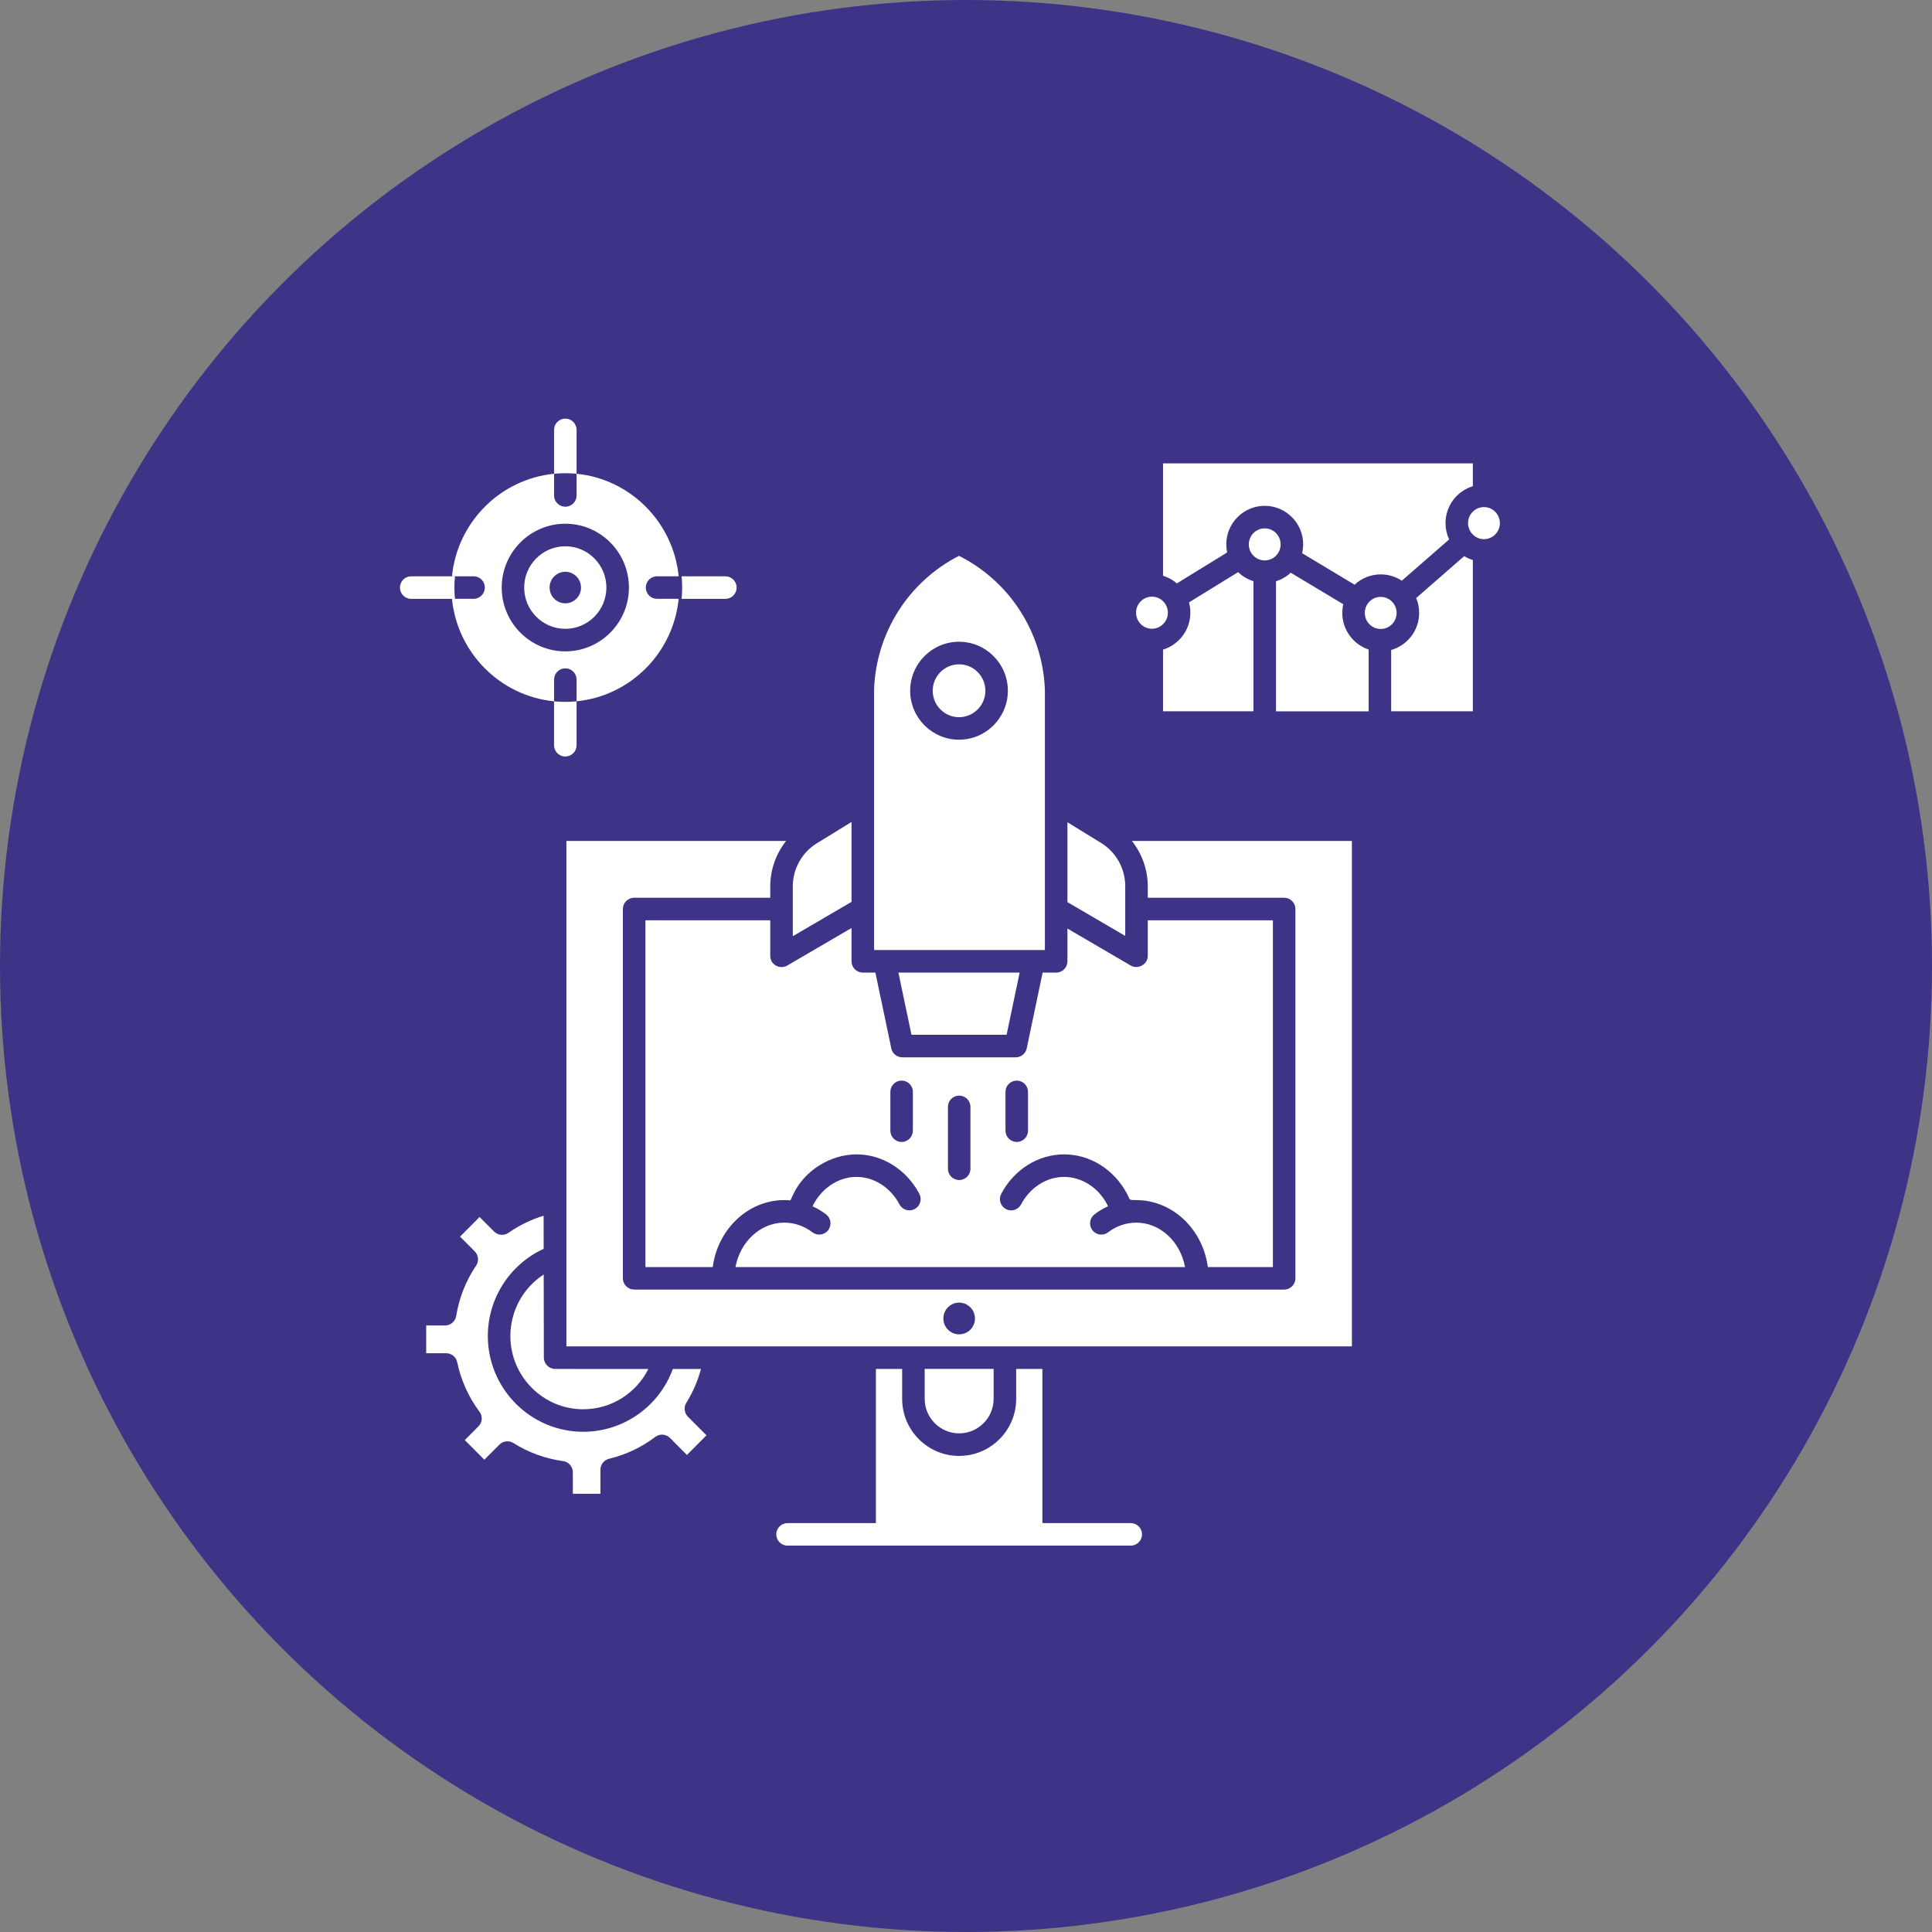 <svg width="60" height="60" viewBox="0 0 60 60" fill="none" xmlns="http://www.w3.org/2000/svg">
<rect x="0" y="0" width="60" height="60" fill="#808080" stroke="none"/>
<circle cx="30" cy="30" r="30" fill="#3D3487"/>
<g clip-path="url(#clip0_1447_542)">
<path d="M35.153 26.117C35.465 26.513 35.645 27.009 35.645 27.524V27.88H39.881C39.973 27.88 40.062 27.917 40.128 27.983C40.194 28.049 40.23 28.137 40.23 28.23V39.699C40.23 39.892 40.074 40.049 39.881 40.049H19.694C19.601 40.049 19.512 40.012 19.447 39.946C19.381 39.881 19.344 39.792 19.344 39.699V28.23C19.344 28.037 19.501 27.88 19.694 27.88H23.921V27.524C23.921 27.009 24.1 26.513 24.413 26.117H17.59V41.812H41.985V26.117H35.153ZM29.787 41.439C29.516 41.439 29.297 41.219 29.297 40.947C29.297 40.675 29.516 40.454 29.787 40.454C30.058 40.454 30.278 40.675 30.278 40.947C30.278 41.219 30.058 41.439 29.787 41.439ZM29.787 44.514C30.378 44.514 30.858 44.033 30.858 43.443V42.512H28.717V43.443C28.717 44.033 29.197 44.514 29.787 44.514Z" fill="white"/>
<path d="M35.116 47.301H32.372V42.514H31.558V43.444C31.558 44.421 30.763 45.215 29.787 45.215C28.811 45.215 28.017 44.421 28.017 43.444V42.514H27.202V47.301H24.458C24.365 47.301 24.276 47.338 24.211 47.404C24.145 47.469 24.108 47.558 24.108 47.651C24.108 47.844 24.265 48.001 24.458 48.001H35.116C35.309 48.001 35.466 47.844 35.466 47.651C35.466 47.458 35.309 47.301 35.116 47.301ZM15.85 41.491C15.85 42.745 16.865 43.766 18.113 43.766C18.98 43.766 19.756 43.27 20.135 42.516L17.24 42.514C17.05 42.513 16.891 42.354 16.89 42.164L16.885 39.58C16.567 39.787 16.306 40.071 16.125 40.404C15.945 40.738 15.85 41.111 15.85 41.491Z" fill="white"/>
<path d="M21.364 43.996C21.309 43.94 21.273 43.867 21.265 43.789C21.256 43.711 21.273 43.632 21.315 43.565C21.517 43.239 21.67 42.886 21.769 42.516L20.895 42.515C20.472 43.676 19.365 44.465 18.114 44.465C16.48 44.465 15.15 43.13 15.15 41.49C15.15 40.32 15.837 39.263 16.884 38.783L16.882 37.756C16.493 37.874 16.125 38.053 15.791 38.286C15.724 38.333 15.642 38.355 15.56 38.348C15.478 38.34 15.402 38.304 15.344 38.246L14.894 37.795L14.287 38.404L14.744 38.863C14.801 38.921 14.837 38.996 14.844 39.077C14.852 39.158 14.831 39.239 14.786 39.306C14.468 39.776 14.257 40.309 14.168 40.869C14.154 40.951 14.112 41.025 14.049 41.079C13.986 41.133 13.905 41.163 13.822 41.163H13.236V42.026H13.857C13.937 42.026 14.015 42.054 14.078 42.105C14.14 42.156 14.183 42.226 14.199 42.305C14.315 42.862 14.551 43.386 14.891 43.842C14.941 43.909 14.966 43.992 14.96 44.076C14.954 44.159 14.918 44.238 14.858 44.298L14.435 44.723L15.042 45.333L15.51 44.864C15.566 44.807 15.639 44.772 15.718 44.763C15.797 44.754 15.877 44.772 15.944 44.814C16.412 45.11 16.938 45.301 17.486 45.375C17.57 45.386 17.647 45.427 17.703 45.491C17.759 45.555 17.79 45.637 17.79 45.721V46.39H18.647V45.643C18.647 45.565 18.673 45.488 18.722 45.427C18.771 45.365 18.839 45.321 18.915 45.303C19.435 45.179 19.924 44.948 20.349 44.625C20.417 44.574 20.5 44.549 20.585 44.555C20.669 44.561 20.748 44.597 20.808 44.657L21.333 45.185L21.94 44.575L21.364 43.996ZM26.445 25.527L25.365 26.191C24.906 26.473 24.621 26.984 24.621 27.524V29.075L26.445 28.008V25.527ZM33.15 28.016L34.945 29.066V27.515C34.945 26.975 34.66 26.465 34.201 26.182L33.15 25.536V28.016ZM29.782 17.262C28.224 18.059 27.216 19.635 27.146 21.393L27.145 21.431V29.504H32.45V21.43C32.388 19.654 31.366 18.058 29.782 17.262ZM29.783 22.972C28.946 22.972 28.266 22.29 28.266 21.451C28.266 20.612 28.946 19.93 29.783 19.93C30.62 19.93 31.3 20.612 31.3 21.451C31.3 22.29 30.62 22.972 29.783 22.972Z" fill="white"/>
<path d="M29.784 20.631C29.333 20.631 28.966 20.999 28.966 21.452C28.966 21.904 29.333 22.273 29.784 22.273C30.235 22.273 30.602 21.904 30.602 21.452C30.602 20.999 30.235 20.631 29.784 20.631ZM31.261 32.136L31.666 30.205H27.901L28.307 32.136H31.261Z" fill="white"/>
<path d="M35.645 28.581V29.685C35.645 29.957 35.334 30.113 35.118 29.987L33.15 28.837V29.855C33.15 30.048 32.993 30.205 32.8 30.205H32.38L31.886 32.558C31.869 32.637 31.826 32.707 31.764 32.758C31.702 32.809 31.624 32.836 31.544 32.836H28.022C27.942 32.836 27.864 32.809 27.802 32.758C27.739 32.707 27.696 32.637 27.68 32.558L27.186 30.205H26.795C26.702 30.205 26.613 30.168 26.548 30.102C26.482 30.037 26.445 29.948 26.445 29.855V28.82L24.447 29.987C24.229 30.115 23.921 29.968 23.921 29.685V28.581H20.044V39.35H22.134C22.291 38.175 23.229 37.27 24.359 37.27C24.422 37.27 24.484 37.273 24.546 37.279L24.641 37.08C24.987 36.35 25.794 35.85 26.597 35.85C27.403 35.85 28.151 36.319 28.551 37.075C28.595 37.157 28.604 37.253 28.576 37.341C28.549 37.43 28.488 37.504 28.406 37.548C28.365 37.569 28.321 37.583 28.275 37.587C28.229 37.591 28.183 37.587 28.139 37.573C28.095 37.559 28.054 37.538 28.019 37.508C27.984 37.479 27.954 37.443 27.933 37.402C27.655 36.876 27.143 36.55 26.597 36.55C26.005 36.55 25.484 36.939 25.234 37.462C25.383 37.529 25.524 37.614 25.654 37.712C25.728 37.769 25.776 37.852 25.789 37.944C25.801 38.036 25.777 38.129 25.721 38.203C25.693 38.24 25.658 38.27 25.618 38.294C25.579 38.317 25.535 38.332 25.489 38.338C25.444 38.344 25.397 38.341 25.353 38.33C25.309 38.318 25.267 38.297 25.23 38.27C24.973 38.074 24.672 37.97 24.359 37.97C23.612 37.97 22.987 38.563 22.841 39.35H36.803C36.658 38.563 36.033 37.97 35.286 37.97C34.973 37.97 34.672 38.074 34.414 38.27C34.378 38.297 34.336 38.318 34.292 38.33C34.247 38.341 34.201 38.344 34.156 38.338C34.11 38.332 34.066 38.317 34.026 38.294C33.987 38.27 33.952 38.24 33.924 38.203C33.868 38.129 33.843 38.036 33.856 37.944C33.868 37.852 33.917 37.769 33.991 37.712C34.121 37.614 34.262 37.529 34.411 37.462L34.376 37.39C34.097 36.871 33.588 36.55 33.047 36.55C32.502 36.55 31.99 36.876 31.712 37.402C31.69 37.443 31.661 37.479 31.626 37.508C31.59 37.537 31.55 37.559 31.506 37.573C31.462 37.587 31.416 37.591 31.37 37.587C31.324 37.583 31.28 37.569 31.239 37.548C31.157 37.504 31.096 37.43 31.069 37.341C31.041 37.253 31.05 37.157 31.094 37.075C31.493 36.319 32.242 35.85 33.047 35.85C33.849 35.85 34.596 36.316 34.997 37.066C35.101 37.264 35.033 37.27 35.286 37.27C36.416 37.27 37.354 38.175 37.511 39.35H39.531V28.581H35.645ZM28.35 35.114C28.35 35.307 28.194 35.464 28 35.464C27.807 35.464 27.651 35.307 27.651 35.114V33.909C27.651 33.716 27.807 33.559 28 33.559C28.194 33.559 28.35 33.716 28.35 33.909V35.114ZM30.138 36.297C30.138 36.49 29.981 36.647 29.788 36.647C29.595 36.647 29.439 36.49 29.439 36.297V34.375C29.439 34.182 29.595 34.025 29.788 34.025C29.981 34.025 30.138 34.182 30.138 34.375V36.297ZM31.926 35.114C31.926 35.307 31.769 35.464 31.576 35.464C31.483 35.464 31.394 35.427 31.329 35.361C31.263 35.296 31.226 35.207 31.226 35.114V33.909C31.226 33.716 31.383 33.559 31.576 33.559C31.669 33.559 31.758 33.596 31.823 33.662C31.889 33.728 31.926 33.817 31.926 33.909V35.114ZM17.556 16.965C16.852 16.965 16.279 17.54 16.279 18.247C16.279 18.954 16.852 19.529 17.556 19.529C18.26 19.529 18.832 18.954 18.832 18.247C18.832 17.54 18.26 16.965 17.556 16.965ZM17.556 18.737C17.287 18.737 17.068 18.517 17.068 18.247C17.068 17.977 17.287 17.757 17.556 17.757C17.825 17.757 18.044 17.977 18.044 18.247C18.044 18.517 17.825 18.737 17.556 18.737Z" fill="white"/>
<path d="M20.056 18.247C20.056 18.053 20.212 17.897 20.405 17.897H21.076C20.911 16.218 19.578 14.879 17.906 14.713V15.387C17.906 15.58 17.75 15.737 17.556 15.737C17.464 15.737 17.375 15.7 17.309 15.635C17.244 15.569 17.207 15.48 17.207 15.387V14.713C15.535 14.879 14.201 16.218 14.037 17.897H14.707C14.8 17.897 14.889 17.934 14.955 17.999C15.02 18.065 15.057 18.154 15.057 18.247C15.057 18.44 14.901 18.597 14.707 18.597H14.037C14.201 20.275 15.535 21.614 17.207 21.78V21.106C17.207 20.913 17.363 20.756 17.556 20.756C17.649 20.756 17.738 20.793 17.804 20.859C17.869 20.924 17.906 21.013 17.906 21.106V21.78C19.578 21.614 20.911 20.275 21.076 18.597H20.405C20.313 18.597 20.224 18.56 20.158 18.494C20.093 18.428 20.056 18.34 20.056 18.247ZM17.556 20.229C16.467 20.229 15.581 19.34 15.581 18.247C15.581 17.154 16.467 16.265 17.556 16.265C18.646 16.265 19.532 17.154 19.532 18.247C19.532 19.34 18.646 20.229 17.556 20.229ZM17.906 14.713V13.35C17.906 13.157 17.75 13 17.556 13C17.464 13 17.375 13.037 17.309 13.103C17.244 13.168 17.207 13.257 17.207 13.35V14.713C17.322 14.702 17.438 14.696 17.556 14.696C17.674 14.696 17.791 14.702 17.906 14.713Z" fill="white"/>
<path d="M14.129 17.898H12.77C12.677 17.898 12.588 17.934 12.522 18C12.457 18.066 12.42 18.155 12.42 18.247C12.42 18.441 12.576 18.598 12.77 18.598H14.129C14.118 18.482 14.112 18.366 14.112 18.247C14.112 18.129 14.118 18.013 14.129 17.898ZM17.206 21.781V23.144C17.206 23.337 17.363 23.494 17.556 23.494C17.649 23.494 17.738 23.457 17.803 23.392C17.869 23.326 17.906 23.237 17.906 23.144V21.781C17.791 21.792 17.674 21.798 17.556 21.798C17.438 21.798 17.321 21.792 17.206 21.781ZM22.527 17.898H21.168C21.179 18.013 21.185 18.129 21.185 18.247C21.185 18.366 21.179 18.482 21.168 18.598H22.527C22.62 18.597 22.709 18.561 22.774 18.495C22.84 18.429 22.877 18.34 22.877 18.247C22.877 18.155 22.84 18.066 22.774 18C22.709 17.934 22.62 17.898 22.527 17.898ZM46.086 15.748C45.813 15.748 45.592 15.971 45.592 16.246C45.592 16.52 45.813 16.744 46.086 16.744C46.358 16.744 46.58 16.52 46.58 16.246C46.58 15.971 46.358 15.748 46.086 15.748ZM35.775 18.53C35.502 18.53 35.281 18.753 35.281 19.028C35.281 19.302 35.502 19.526 35.775 19.526C36.047 19.526 36.269 19.302 36.269 19.028C36.269 18.753 36.047 18.53 35.775 18.53ZM39.277 16.409C39.005 16.409 38.783 16.632 38.783 16.907C38.783 17.18 39.002 17.402 39.273 17.404C39.274 17.404 39.276 17.404 39.277 17.404C39.279 17.404 39.28 17.404 39.282 17.404C39.552 17.402 39.771 17.18 39.771 16.907C39.771 16.632 39.55 16.409 39.277 16.409ZM42.505 20.172C42.03 20.014 41.686 19.565 41.686 19.035C41.686 18.942 41.697 18.852 41.717 18.765L40.085 17.786C39.954 17.908 39.798 17.998 39.627 18.052V22.091H42.505V20.172Z" fill="white"/>
<path d="M38.11 17.157C38.092 17.075 38.083 16.991 38.083 16.906C38.083 16.246 38.619 15.709 39.277 15.709C39.935 15.709 40.471 16.246 40.471 16.906C40.47 16.999 40.459 17.091 40.438 17.181L42.068 18.159C42.281 17.96 42.566 17.838 42.879 17.838C43.121 17.838 43.346 17.91 43.534 18.035L45.005 16.752C44.93 16.593 44.892 16.421 44.892 16.246C44.892 15.705 45.25 15.247 45.741 15.099V14.391H36.119V17.881C36.277 17.929 36.424 18.01 36.549 18.118L38.11 17.157Z" fill="white"/>
<path d="M38.927 18.05C38.749 17.995 38.586 17.898 38.451 17.768L36.925 18.707C36.953 18.809 36.968 18.916 36.968 19.027C36.968 19.567 36.61 20.025 36.119 20.174V22.089H38.927V18.05ZM43.98 18.573C44.042 18.719 44.073 18.876 44.073 19.034C44.073 19.582 43.705 20.043 43.204 20.186V22.09H45.741V17.392C45.647 17.363 45.556 17.323 45.472 17.271L43.98 18.573Z" fill="white"/>
<path d="M42.879 19.533C43.152 19.533 43.373 19.31 43.373 19.035C43.373 18.76 43.152 18.537 42.879 18.537C42.606 18.537 42.385 18.76 42.385 19.035C42.385 19.31 42.606 19.533 42.879 19.533Z" fill="white"/>
</g>
<defs>
<clipPath id="clip0_1447_542">
<rect width="35" height="35" fill="white" transform="translate(12 13)"/>
</clipPath>
</defs>
</svg>
